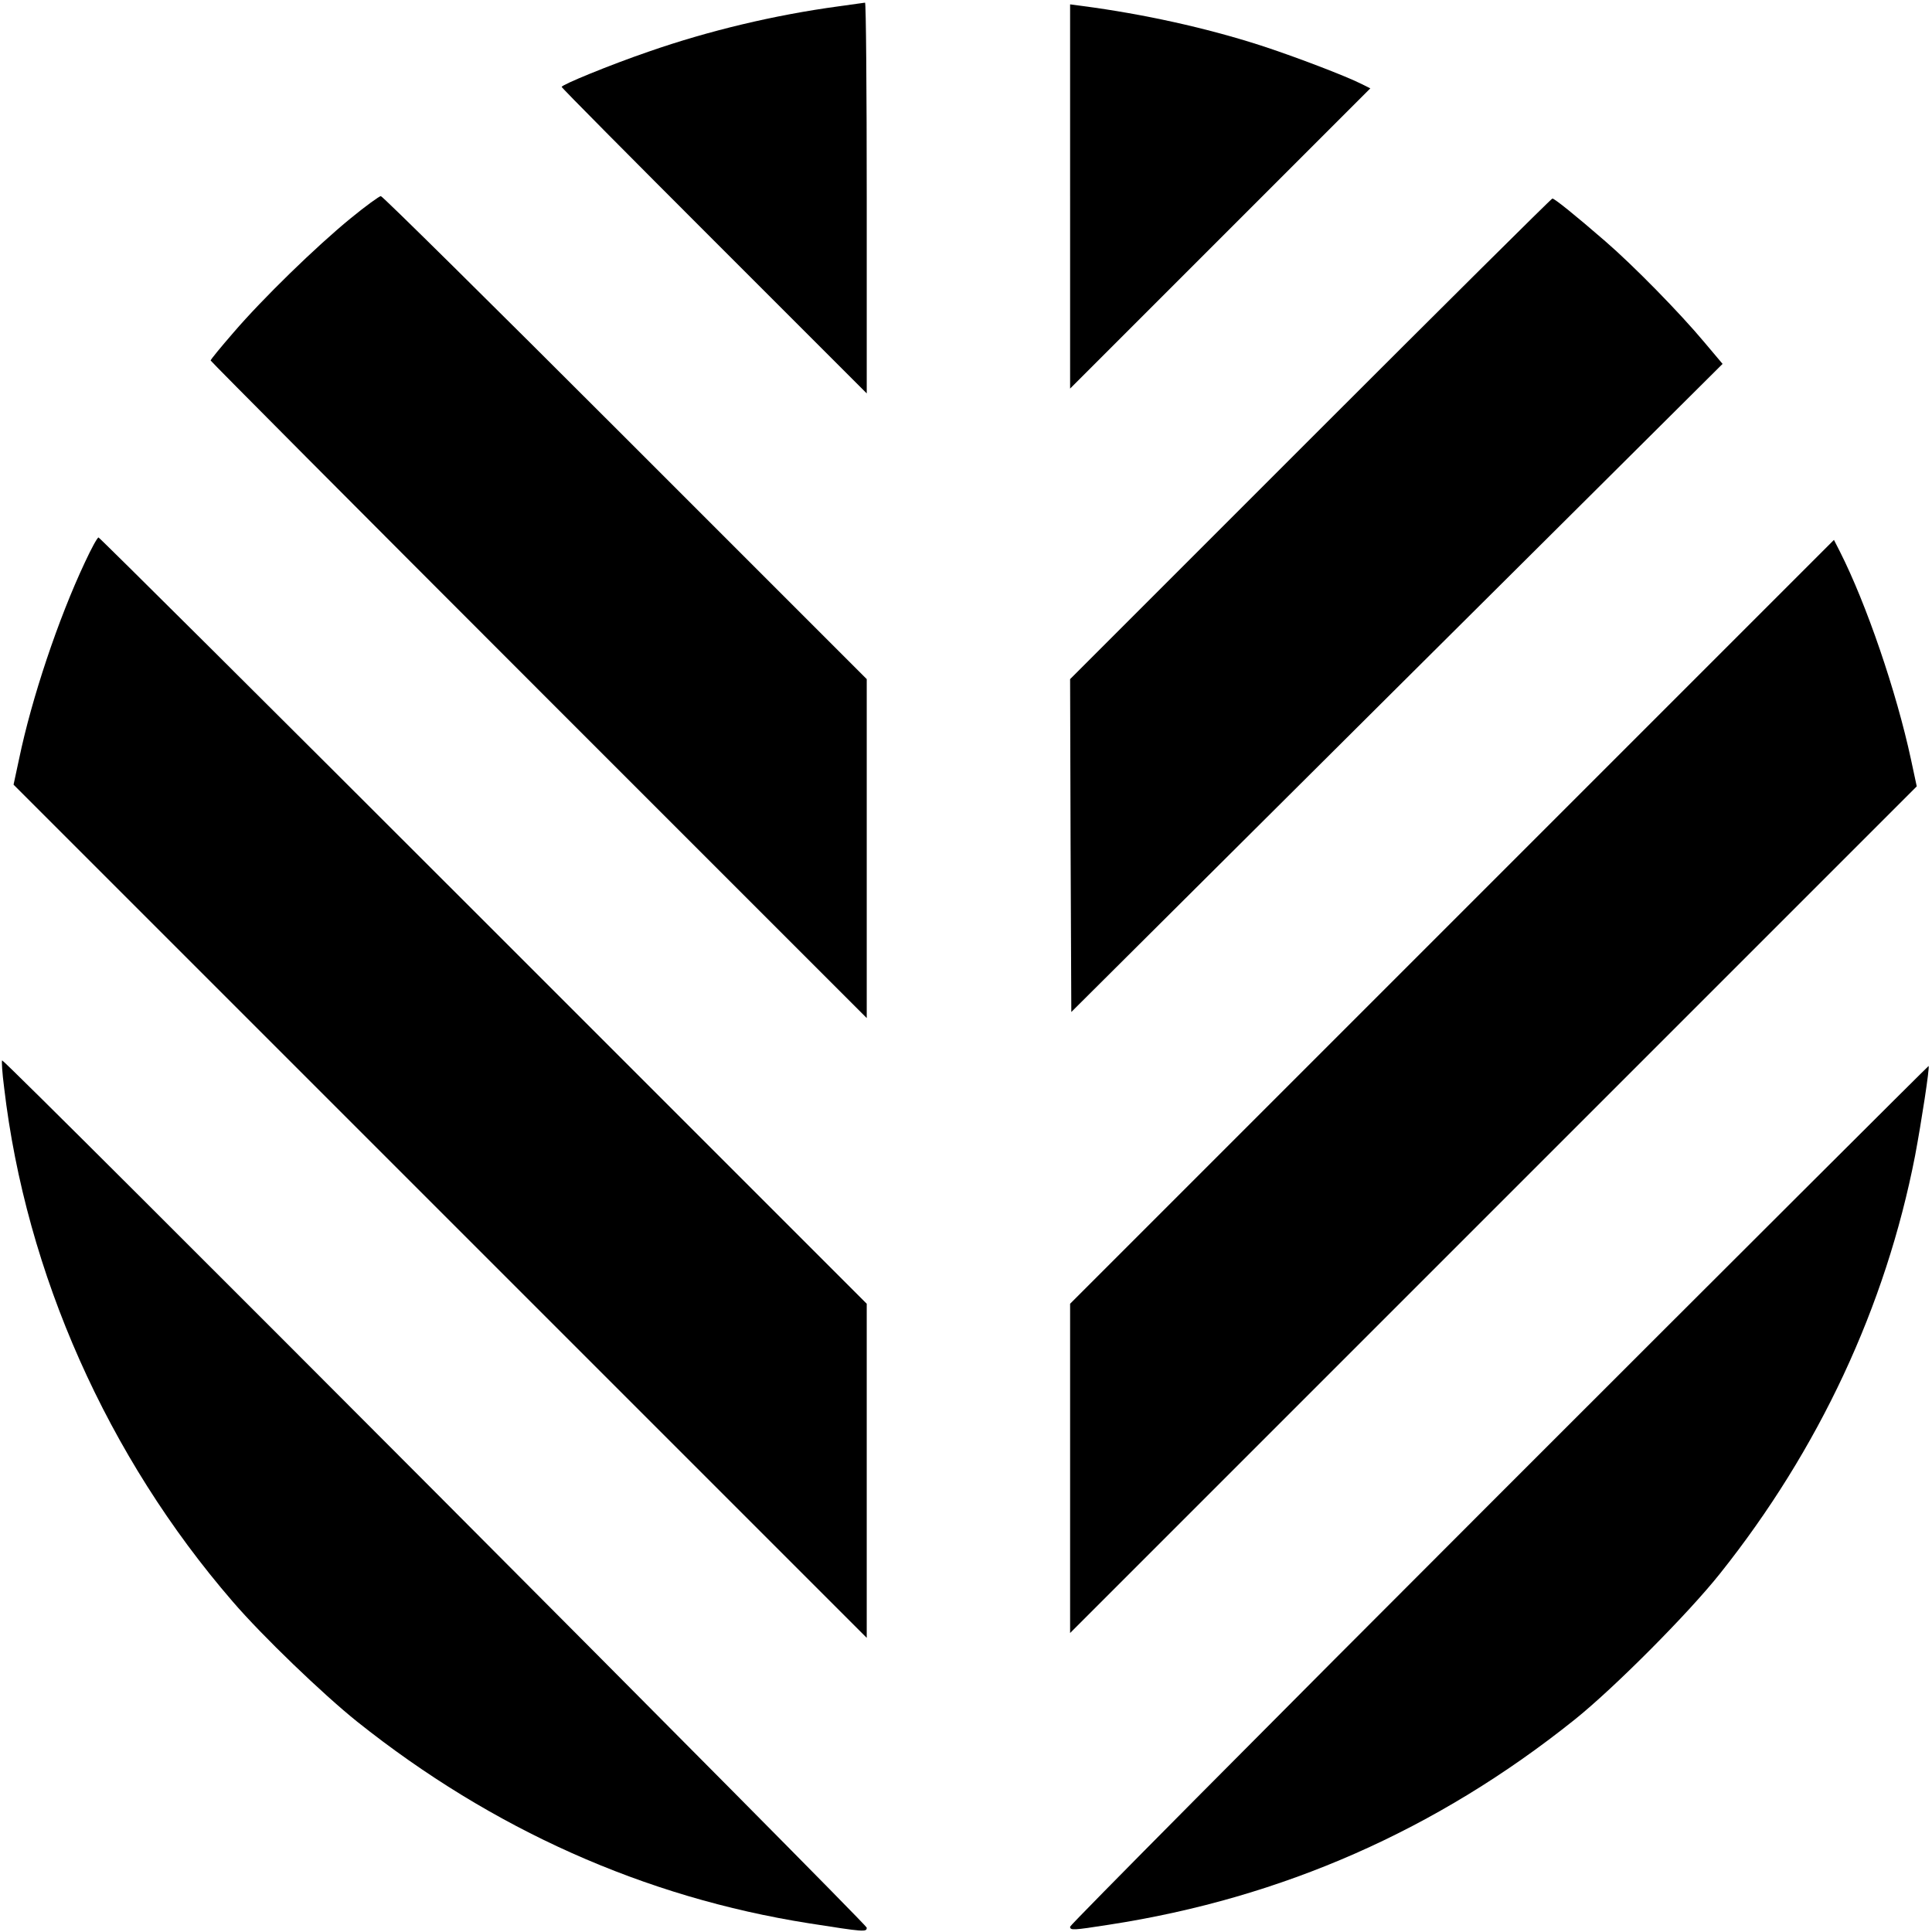 <?xml version="1.0" standalone="no"?>
<!DOCTYPE svg PUBLIC "-//W3C//DTD SVG 20010904//EN"
 "http://www.w3.org/TR/2001/REC-SVG-20010904/DTD/svg10.dtd">
<svg version="1.0" xmlns="http://www.w3.org/2000/svg"
 width="798pt" height="798pt" viewBox="0 0 798 798"
 preserveAspectRatio="xMidYMid meet">
<g transform="translate(0,798) scale(0.1,-0.1)"
fill="#000000" stroke="none">
<path d="M3465 7954 c-266 -36 -538 -101 -785 -187 -163 -56 -360 -137 -360
-146 0 -4 284 -290 630 -636 l630 -630 0 808 c0 444 -3 806 -7 806 -5 -1 -53
-7 -108 -15z"/>
<path d="M4420 7168 l0 -793 620 620 620 620 -34 17 c-64 33 -282 116 -421
161 -227 73 -483 129 -732 162 l-53 7 0 -794z"/>
<path d="M1448 7078 c-143 -117 -363 -331 -484 -472 -52 -60 -94 -111 -94
-115 0 -3 610 -616 1355 -1361 l1355 -1355 0 700 0 700 -998 998 c-548 548
-1002 997 -1009 997 -6 0 -63 -41 -125 -92z"/>
<path d="M5412 6167 l-992 -992 2 -687 3 -688 1345 1339 1345 1338 -75 89
c-101 121 -294 318 -410 418 -121 105 -209 176 -218 176 -4 0 -454 -447 -1000
-993z"/>
<path d="M351 5658 c-111 -236 -220 -562 -272 -812 l-23 -107 1762 -1762 1762
-1762 0 690 0 690 -1583 1583 c-870 870 -1586 1582 -1590 1582 -5 0 -30 -46
-56 -102z"/>
<path d="M5997 4172 l-1577 -1577 0 -680 0 -680 1749 1749 1748 1748 -24 112
c-60 279 -184 642 -294 859 l-24 47 -1578 -1578z"/>
<path d="M17 3488 c90 -768 427 -1525 944 -2123 122 -142 373 -383 514 -496
558 -445 1187 -726 1866 -833 230 -36 239 -37 239 -18 0 15 -3556 3582 -3571
3582 -3 0 0 -51 8 -112z"/>
<path d="M6192 1807 c-975 -975 -1772 -1778 -1772 -1785 0 -16 12 -15 160 8
716 110 1356 392 1925 848 161 129 467 436 599 602 409 513 685 1104 806 1726
26 138 61 365 56 371 -1 1 -799 -795 -1774 -1770z"/>
</g>
</svg>
